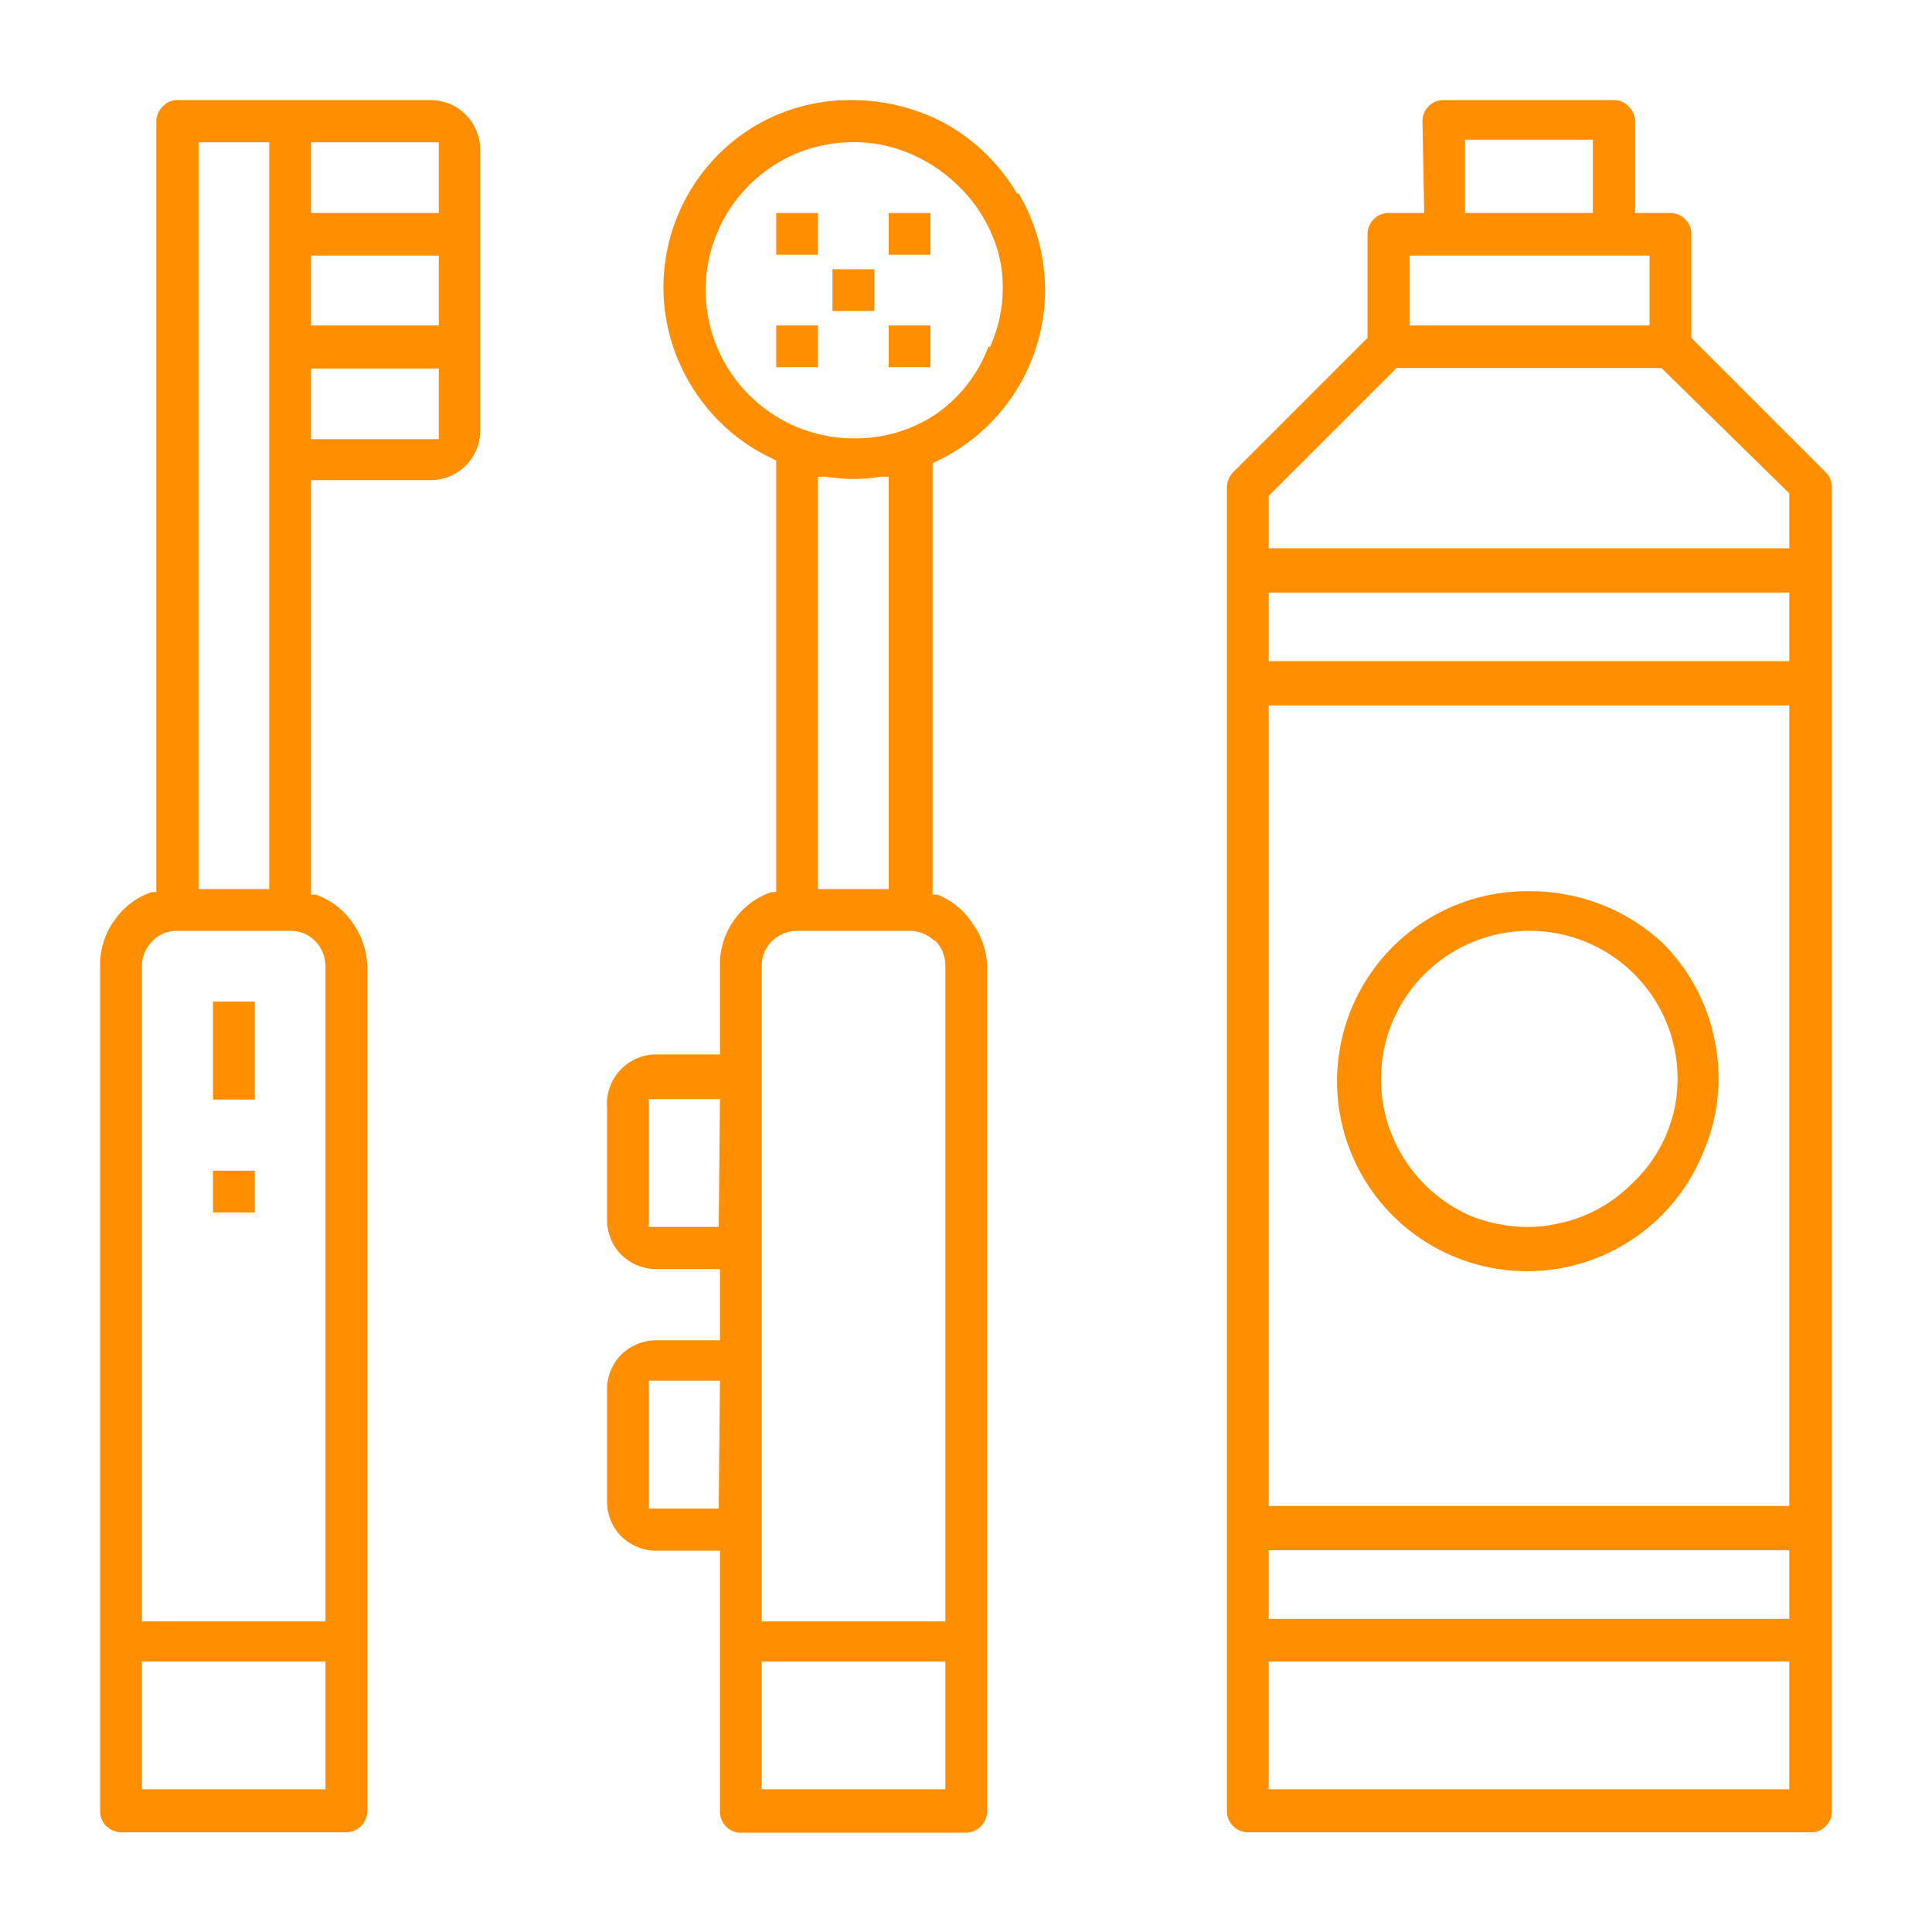 <svg xmlns="http://www.w3.org/2000/svg" viewBox="0 0 45.35 45.35">
  <defs>
    <style>
      .a {
        fill: #ff8f00;
      }

      .b {
        fill: none;
      }
    </style>
  </defs>
  <g>
    <polygon class="a" points="19.54 6.32 19.54 7.3 19.54 7.3 20.52 7.3 20.52 6.32 19.54 6.32 19.54 6.32"/>
    <rect class="a" x="20.86" y="7.64" width="0.98" height="0.98"/>
    <path class="a" d="M23.87,4.54A4.48,4.48,0,0,0,22.19,2.9a4.67,4.67,0,0,0-2.29-.55A4.37,4.37,0,0,0,17.65,3a4.42,4.42,0,0,0-2.07,4,4.45,4.45,0,0,0,.76,2.23,4.4,4.4,0,0,0,1.78,1.53l.1.05V20.94l-.11,0a1.75,1.75,0,0,0-.88.66,1.78,1.78,0,0,0-.33,1v2.15H15.4A1.16,1.16,0,0,0,14.25,26v2.64a1.15,1.15,0,0,0,.34.82,1.18,1.18,0,0,0,.81.33h1.5v1.67H15.4a1.18,1.18,0,0,0-.81.33,1.15,1.15,0,0,0-.34.82v2.64a1.15,1.15,0,0,0,.34.82,1.18,1.18,0,0,0,.81.33h1.5v6.13a.48.48,0,0,0,.14.34.47.47,0,0,0,.35.15h5.29a.51.51,0,0,0,.49-.49V22.68a1.77,1.77,0,0,0-.34-1A1.73,1.73,0,0,0,22,21l-.11,0V10.88l.09-.05a4.45,4.45,0,0,0,1.93-6.29Zm-7,30.87H15.23v-3H16.9Zm0-6.61H15.23v-3H16.9ZM22.19,42H17.88V39h4.31Zm-.25-19.93a.83.83,0,0,1,.25.59V38.06H17.88V22.68a.82.82,0,0,1,.24-.59.87.87,0,0,1,.59-.24h2.64A.85.85,0,0,1,21.94,22.09ZM19.2,20.87V11.19l.2,0a3.87,3.87,0,0,0,1.27,0l.19,0v9.68Zm4-12.73A3.37,3.37,0,0,1,22,9.7a3.4,3.4,0,0,1-1.93.59A3.48,3.48,0,0,1,18.7,3.6a3.54,3.54,0,0,1,2-.2,3.6,3.6,0,0,1,1.78.95,3.45,3.45,0,0,1,1,1.78A3.37,3.37,0,0,1,23.24,8.14Z"/>
    <polygon class="a" points="18.22 8.62 19.2 8.62 19.2 7.64 19.2 7.64 18.22 7.64 18.22 8.62"/>
    <polygon class="a" points="18.22 5.98 19.2 5.98 19.2 5.98 19.2 5 18.22 5 18.22 5.98"/>
    <rect class="a" x="20.86" y="5" width="0.98" height="0.98"/>
    <path class="a" d="M36.77,21a4.27,4.27,0,0,0-.87-.08A4.46,4.46,0,1,0,40,27a4.36,4.36,0,0,0,.25-2.57,4.42,4.42,0,0,0-1.22-2.29A4.5,4.5,0,0,0,36.77,21ZM39.31,26a3.37,3.37,0,0,1-1,1.78,3.41,3.41,0,0,1-1.78.95,3.14,3.14,0,0,1-.68.07,3.62,3.62,0,0,1-1.33-.26A3.49,3.49,0,0,1,33,27.26a3.48,3.48,0,0,1,2.89-5.41A3.47,3.47,0,0,1,39.31,26Z"/>
    <path class="a" d="M33.43,5h-.84a.49.49,0,0,0-.34.14.51.51,0,0,0-.15.35V7.93l-3.16,3.16a.52.52,0,0,0-.14.35V42.52a.49.49,0,0,0,.14.34.51.51,0,0,0,.35.15H42.51a.47.47,0,0,0,.35-.15.48.48,0,0,0,.14-.34V11.44a.5.5,0,0,0-.14-.35L39.7,7.93V5.49a.47.47,0,0,0-.15-.35A.48.48,0,0,0,39.21,5h-.83V2.84a.5.5,0,0,0-.15-.34.45.45,0,0,0-.35-.15h-4a.47.47,0,0,0-.35.15.48.48,0,0,0-.14.34ZM42,42H29.78V39H42Zm0-4H29.78V36.39H42Zm0-2.65H29.78V16.56H42Zm0-19.83H29.78V13.91H42Zm0-3.94v1.29H29.78V11.64l3-3H39Zm-7.61-8.3h3V5h-3ZM38.72,6V7.64H33.09V6Z"/>
    <path class="a" d="M10.93,10.93a1.14,1.14,0,0,0,.34-.81V3.51a1.16,1.16,0,0,0-1.16-1.16H4.16a.45.45,0,0,0-.34.15.5.5,0,0,0-.15.34v18.1l-.11,0a1.73,1.73,0,0,0-.87.66,1.77,1.77,0,0,0-.34,1V42.52a.49.49,0,0,0,.14.34.53.53,0,0,0,.35.15H8.13a.51.51,0,0,0,.35-.15.49.49,0,0,0,.14-.34V22.68a1.83,1.83,0,0,0-.33-1A1.75,1.75,0,0,0,7.41,21l-.11,0V11.27h2.81A1.15,1.15,0,0,0,10.93,10.93ZM4.66,3.34H6.32V20.87H4.66ZM7.64,42H3.33V39H7.64ZM7.4,22.09a.87.87,0,0,1,.24.59V38.06H3.33V22.68a.83.83,0,0,1,.25-.59.78.78,0,0,1,.58-.24H6.81A.82.82,0,0,1,7.4,22.09ZM7.3,3.34h3V5h-3ZM7.3,6h3V7.64h-3Zm0,2.65h3v1.66h-3Z"/>
    <rect class="a" x="5" y="27.48" width="0.98" height="0.98"/>
    <rect class="a" x="5" y="23.51" width="0.98" height="2.3"/>
  </g>
  <rect class="b" width="45.35" height="45.35"/>
</svg>
